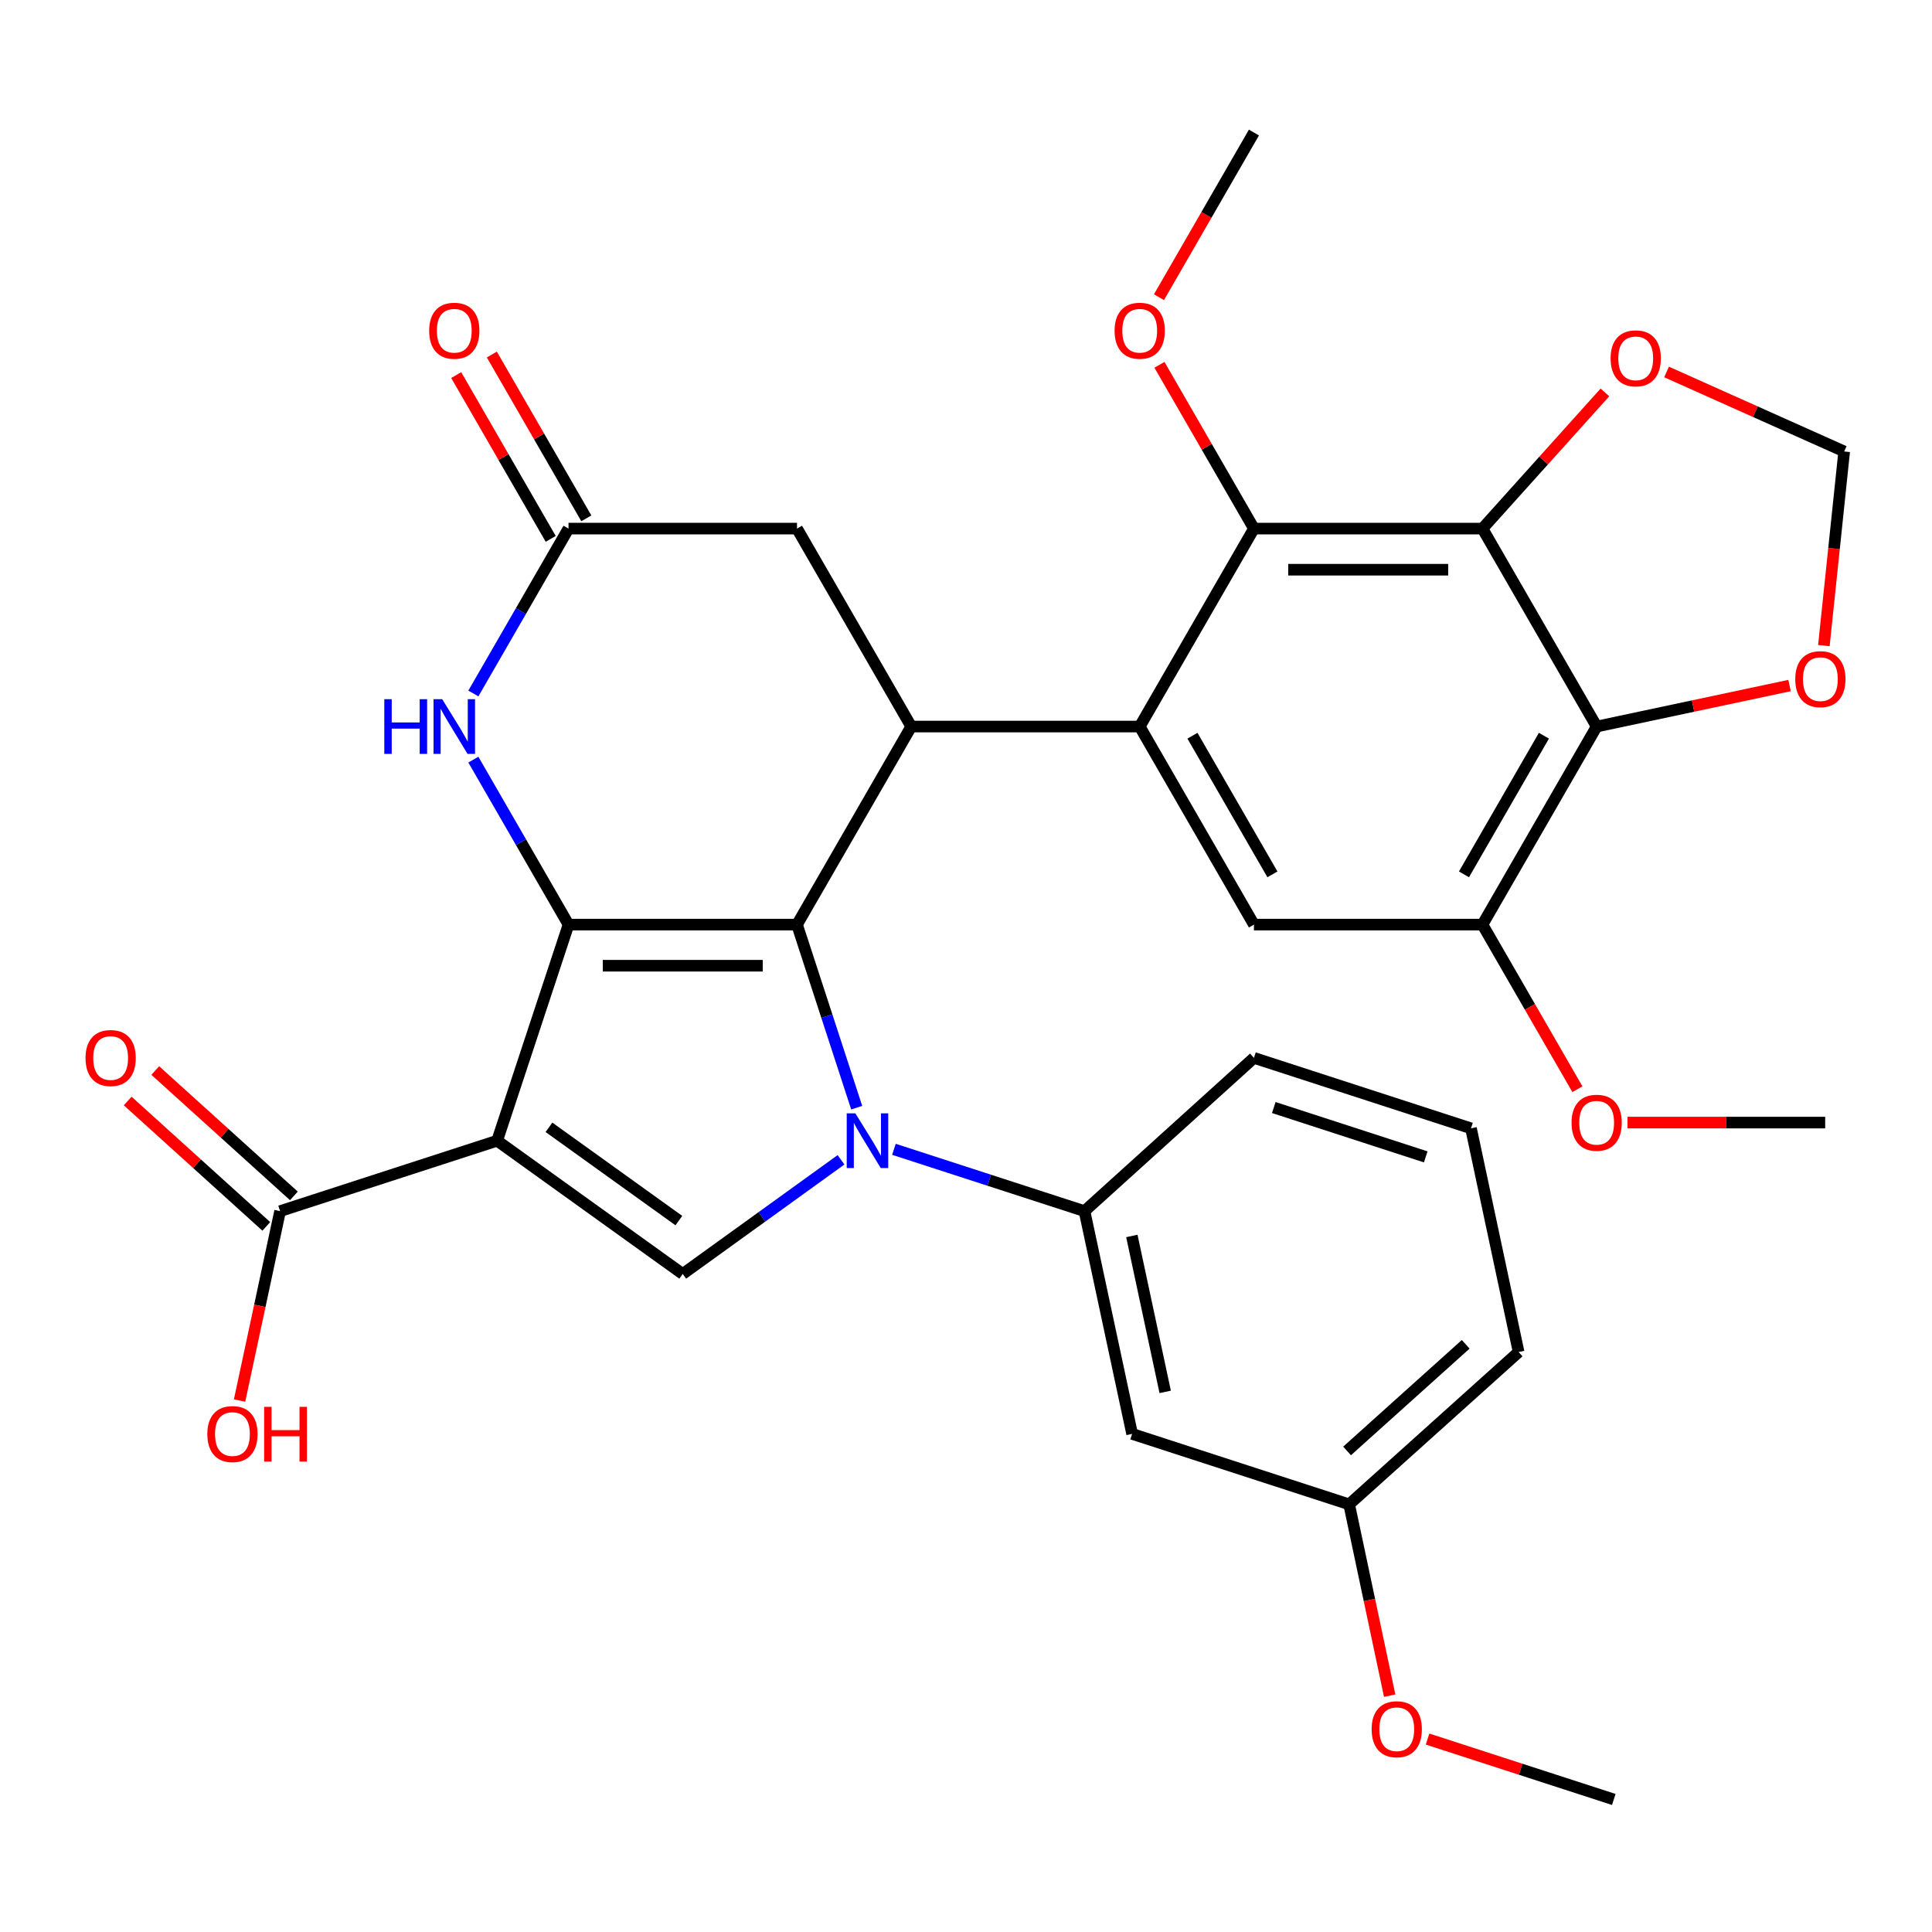 <?xml version='1.0' encoding='iso-8859-1'?>
<svg version='1.1' baseProfile='full'
              xmlns='http://www.w3.org/2000/svg'
                      xmlns:rdkit='http://www.rdkit.org/xml'
                      xmlns:xlink='http://www.w3.org/1999/xlink'
                  xml:space='preserve'
width='1000px' height='1000px' viewBox='0 0 1000 1000'>
<!-- END OF HEADER -->
<rect style='opacity:1.0;fill:#FFFFFF;stroke:none' width='1000' height='1000' x='0' y='0'> </rect>
<path class='bond-0' d='M 412.53,478.577 L 427.979,525.955' style='fill:none;fill-rule:evenodd;stroke:#000000;stroke-width:6px;stroke-linecap:butt;stroke-linejoin:miter;stroke-opacity:1' />
<path class='bond-0' d='M 427.979,525.955 L 443.427,573.333' style='fill:none;fill-rule:evenodd;stroke:#0000FF;stroke-width:6px;stroke-linecap:butt;stroke-linejoin:miter;stroke-opacity:1' />
<path class='bond-1' d='M 412.53,478.577 L 294.264,478.577' style='fill:none;fill-rule:evenodd;stroke:#000000;stroke-width:6px;stroke-linecap:butt;stroke-linejoin:miter;stroke-opacity:1' />
<path class='bond-1' d='M 394.79,499.858 L 312.004,499.858' style='fill:none;fill-rule:evenodd;stroke:#000000;stroke-width:6px;stroke-linecap:butt;stroke-linejoin:miter;stroke-opacity:1' />
<path class='bond-4' d='M 412.53,478.577 L 471.657,376.059' style='fill:none;fill-rule:evenodd;stroke:#000000;stroke-width:6px;stroke-linecap:butt;stroke-linejoin:miter;stroke-opacity:1' />
<path class='bond-3' d='M 435.316,600.308 L 394.348,629.859' style='fill:none;fill-rule:evenodd;stroke:#0000FF;stroke-width:6px;stroke-linecap:butt;stroke-linejoin:miter;stroke-opacity:1' />
<path class='bond-3' d='M 394.348,629.859 L 353.379,659.41' style='fill:none;fill-rule:evenodd;stroke:#000000;stroke-width:6px;stroke-linecap:butt;stroke-linejoin:miter;stroke-opacity:1' />
<path class='bond-10' d='M 462.696,594.878 L 512.015,610.881' style='fill:none;fill-rule:evenodd;stroke:#0000FF;stroke-width:6px;stroke-linecap:butt;stroke-linejoin:miter;stroke-opacity:1' />
<path class='bond-10' d='M 512.015,610.881 L 561.335,626.885' style='fill:none;fill-rule:evenodd;stroke:#000000;stroke-width:6px;stroke-linecap:butt;stroke-linejoin:miter;stroke-opacity:1' />
<path class='bond-2' d='M 294.264,478.577 L 257.317,590.434' style='fill:none;fill-rule:evenodd;stroke:#000000;stroke-width:6px;stroke-linecap:butt;stroke-linejoin:miter;stroke-opacity:1' />
<path class='bond-7' d='M 294.264,478.577 L 269.637,435.877' style='fill:none;fill-rule:evenodd;stroke:#000000;stroke-width:6px;stroke-linecap:butt;stroke-linejoin:miter;stroke-opacity:1' />
<path class='bond-7' d='M 269.637,435.877 L 245.01,393.178' style='fill:none;fill-rule:evenodd;stroke:#0000FF;stroke-width:6px;stroke-linecap:butt;stroke-linejoin:miter;stroke-opacity:1' />
<path class='bond-11' d='M 257.317,590.434 L 144.974,626.885' style='fill:none;fill-rule:evenodd;stroke:#000000;stroke-width:6px;stroke-linecap:butt;stroke-linejoin:miter;stroke-opacity:1' />
<path class='bond-33' d='M 257.317,590.434 L 353.379,659.41' style='fill:none;fill-rule:evenodd;stroke:#000000;stroke-width:6px;stroke-linecap:butt;stroke-linejoin:miter;stroke-opacity:1' />
<path class='bond-33' d='M 284.138,583.494 L 351.382,631.777' style='fill:none;fill-rule:evenodd;stroke:#000000;stroke-width:6px;stroke-linecap:butt;stroke-linejoin:miter;stroke-opacity:1' />
<path class='bond-5' d='M 471.657,376.059 L 589.911,376.059' style='fill:none;fill-rule:evenodd;stroke:#000000;stroke-width:6px;stroke-linecap:butt;stroke-linejoin:miter;stroke-opacity:1' />
<path class='bond-15' d='M 471.657,376.059 L 412.53,273.6' style='fill:none;fill-rule:evenodd;stroke:#000000;stroke-width:6px;stroke-linecap:butt;stroke-linejoin:miter;stroke-opacity:1' />
<path class='bond-9' d='M 589.911,376.059 L 649.038,273.6' style='fill:none;fill-rule:evenodd;stroke:#000000;stroke-width:6px;stroke-linecap:butt;stroke-linejoin:miter;stroke-opacity:1' />
<path class='bond-12' d='M 589.911,376.059 L 649.038,478.577' style='fill:none;fill-rule:evenodd;stroke:#000000;stroke-width:6px;stroke-linecap:butt;stroke-linejoin:miter;stroke-opacity:1' />
<path class='bond-12' d='M 617.215,380.804 L 658.604,452.567' style='fill:none;fill-rule:evenodd;stroke:#000000;stroke-width:6px;stroke-linecap:butt;stroke-linejoin:miter;stroke-opacity:1' />
<path class='bond-6' d='M 767.316,273.6 L 649.038,273.6' style='fill:none;fill-rule:evenodd;stroke:#000000;stroke-width:6px;stroke-linecap:butt;stroke-linejoin:miter;stroke-opacity:1' />
<path class='bond-6' d='M 749.574,294.882 L 666.78,294.882' style='fill:none;fill-rule:evenodd;stroke:#000000;stroke-width:6px;stroke-linecap:butt;stroke-linejoin:miter;stroke-opacity:1' />
<path class='bond-16' d='M 767.316,273.6 L 799.011,238.358' style='fill:none;fill-rule:evenodd;stroke:#000000;stroke-width:6px;stroke-linecap:butt;stroke-linejoin:miter;stroke-opacity:1' />
<path class='bond-16' d='M 799.011,238.358 L 830.707,203.115' style='fill:none;fill-rule:evenodd;stroke:#FF0000;stroke-width:6px;stroke-linecap:butt;stroke-linejoin:miter;stroke-opacity:1' />
<path class='bond-35' d='M 767.316,273.6 L 826.431,376.059' style='fill:none;fill-rule:evenodd;stroke:#000000;stroke-width:6px;stroke-linecap:butt;stroke-linejoin:miter;stroke-opacity:1' />
<path class='bond-34' d='M 245.015,358.942 L 269.639,316.271' style='fill:none;fill-rule:evenodd;stroke:#0000FF;stroke-width:6px;stroke-linecap:butt;stroke-linejoin:miter;stroke-opacity:1' />
<path class='bond-34' d='M 269.639,316.271 L 294.264,273.6' style='fill:none;fill-rule:evenodd;stroke:#000000;stroke-width:6px;stroke-linecap:butt;stroke-linejoin:miter;stroke-opacity:1' />
<path class='bond-8' d='M 826.431,376.059 L 767.316,478.577' style='fill:none;fill-rule:evenodd;stroke:#000000;stroke-width:6px;stroke-linecap:butt;stroke-linejoin:miter;stroke-opacity:1' />
<path class='bond-8' d='M 799.128,380.806 L 757.747,452.568' style='fill:none;fill-rule:evenodd;stroke:#000000;stroke-width:6px;stroke-linecap:butt;stroke-linejoin:miter;stroke-opacity:1' />
<path class='bond-17' d='M 826.431,376.059 L 876.349,365.448' style='fill:none;fill-rule:evenodd;stroke:#000000;stroke-width:6px;stroke-linecap:butt;stroke-linejoin:miter;stroke-opacity:1' />
<path class='bond-17' d='M 876.349,365.448 L 926.266,354.836' style='fill:none;fill-rule:evenodd;stroke:#FF0000;stroke-width:6px;stroke-linecap:butt;stroke-linejoin:miter;stroke-opacity:1' />
<path class='bond-22' d='M 649.038,273.6 L 624.585,231.213' style='fill:none;fill-rule:evenodd;stroke:#000000;stroke-width:6px;stroke-linecap:butt;stroke-linejoin:miter;stroke-opacity:1' />
<path class='bond-22' d='M 624.585,231.213 L 600.132,188.825' style='fill:none;fill-rule:evenodd;stroke:#FF0000;stroke-width:6px;stroke-linecap:butt;stroke-linejoin:miter;stroke-opacity:1' />
<path class='bond-18' d='M 561.335,626.885 L 585.986,742.183' style='fill:none;fill-rule:evenodd;stroke:#000000;stroke-width:6px;stroke-linecap:butt;stroke-linejoin:miter;stroke-opacity:1' />
<path class='bond-18' d='M 585.843,639.73 L 603.099,720.439' style='fill:none;fill-rule:evenodd;stroke:#000000;stroke-width:6px;stroke-linecap:butt;stroke-linejoin:miter;stroke-opacity:1' />
<path class='bond-26' d='M 561.335,626.885 L 649.038,547.552' style='fill:none;fill-rule:evenodd;stroke:#000000;stroke-width:6px;stroke-linecap:butt;stroke-linejoin:miter;stroke-opacity:1' />
<path class='bond-21' d='M 152.112,618.994 L 116.239,586.544' style='fill:none;fill-rule:evenodd;stroke:#000000;stroke-width:6px;stroke-linecap:butt;stroke-linejoin:miter;stroke-opacity:1' />
<path class='bond-21' d='M 116.239,586.544 L 80.365,554.095' style='fill:none;fill-rule:evenodd;stroke:#FF0000;stroke-width:6px;stroke-linecap:butt;stroke-linejoin:miter;stroke-opacity:1' />
<path class='bond-21' d='M 137.836,634.776 L 101.963,602.327' style='fill:none;fill-rule:evenodd;stroke:#000000;stroke-width:6px;stroke-linecap:butt;stroke-linejoin:miter;stroke-opacity:1' />
<path class='bond-21' d='M 101.963,602.327 L 66.089,569.877' style='fill:none;fill-rule:evenodd;stroke:#FF0000;stroke-width:6px;stroke-linecap:butt;stroke-linejoin:miter;stroke-opacity:1' />
<path class='bond-24' d='M 144.974,626.885 L 134.49,675.9' style='fill:none;fill-rule:evenodd;stroke:#000000;stroke-width:6px;stroke-linecap:butt;stroke-linejoin:miter;stroke-opacity:1' />
<path class='bond-24' d='M 134.49,675.9 L 124.005,724.916' style='fill:none;fill-rule:evenodd;stroke:#FF0000;stroke-width:6px;stroke-linecap:butt;stroke-linejoin:miter;stroke-opacity:1' />
<path class='bond-14' d='M 649.038,478.577 L 767.316,478.577' style='fill:none;fill-rule:evenodd;stroke:#000000;stroke-width:6px;stroke-linecap:butt;stroke-linejoin:miter;stroke-opacity:1' />
<path class='bond-13' d='M 294.264,273.6 L 412.53,273.6' style='fill:none;fill-rule:evenodd;stroke:#000000;stroke-width:6px;stroke-linecap:butt;stroke-linejoin:miter;stroke-opacity:1' />
<path class='bond-20' d='M 303.481,268.283 L 279.028,225.895' style='fill:none;fill-rule:evenodd;stroke:#000000;stroke-width:6px;stroke-linecap:butt;stroke-linejoin:miter;stroke-opacity:1' />
<path class='bond-20' d='M 279.028,225.895 L 254.575,183.507' style='fill:none;fill-rule:evenodd;stroke:#FF0000;stroke-width:6px;stroke-linecap:butt;stroke-linejoin:miter;stroke-opacity:1' />
<path class='bond-20' d='M 285.047,278.918 L 260.594,236.53' style='fill:none;fill-rule:evenodd;stroke:#000000;stroke-width:6px;stroke-linecap:butt;stroke-linejoin:miter;stroke-opacity:1' />
<path class='bond-20' d='M 260.594,236.53 L 236.141,194.142' style='fill:none;fill-rule:evenodd;stroke:#FF0000;stroke-width:6px;stroke-linecap:butt;stroke-linejoin:miter;stroke-opacity:1' />
<path class='bond-25' d='M 767.316,478.577 L 791.89,521.173' style='fill:none;fill-rule:evenodd;stroke:#000000;stroke-width:6px;stroke-linecap:butt;stroke-linejoin:miter;stroke-opacity:1' />
<path class='bond-25' d='M 791.89,521.173 L 816.464,563.769' style='fill:none;fill-rule:evenodd;stroke:#FF0000;stroke-width:6px;stroke-linecap:butt;stroke-linejoin:miter;stroke-opacity:1' />
<path class='bond-19' d='M 862.604,192.529 L 908.574,213.101' style='fill:none;fill-rule:evenodd;stroke:#FF0000;stroke-width:6px;stroke-linecap:butt;stroke-linejoin:miter;stroke-opacity:1' />
<path class='bond-19' d='M 908.574,213.101 L 954.545,233.674' style='fill:none;fill-rule:evenodd;stroke:#000000;stroke-width:6px;stroke-linecap:butt;stroke-linejoin:miter;stroke-opacity:1' />
<path class='bond-37' d='M 944.033,334.163 L 949.289,283.919' style='fill:none;fill-rule:evenodd;stroke:#FF0000;stroke-width:6px;stroke-linecap:butt;stroke-linejoin:miter;stroke-opacity:1' />
<path class='bond-37' d='M 949.289,283.919 L 954.545,233.674' style='fill:none;fill-rule:evenodd;stroke:#000000;stroke-width:6px;stroke-linecap:butt;stroke-linejoin:miter;stroke-opacity:1' />
<path class='bond-23' d='M 585.986,742.183 L 698.316,778.657' style='fill:none;fill-rule:evenodd;stroke:#000000;stroke-width:6px;stroke-linecap:butt;stroke-linejoin:miter;stroke-opacity:1' />
<path class='bond-30' d='M 599.877,153.828 L 624.458,111.214' style='fill:none;fill-rule:evenodd;stroke:#FF0000;stroke-width:6px;stroke-linecap:butt;stroke-linejoin:miter;stroke-opacity:1' />
<path class='bond-30' d='M 624.458,111.214 L 649.038,68.601' style='fill:none;fill-rule:evenodd;stroke:#000000;stroke-width:6px;stroke-linecap:butt;stroke-linejoin:miter;stroke-opacity:1' />
<path class='bond-27' d='M 698.316,778.657 L 708.804,828.163' style='fill:none;fill-rule:evenodd;stroke:#000000;stroke-width:6px;stroke-linecap:butt;stroke-linejoin:miter;stroke-opacity:1' />
<path class='bond-27' d='M 708.804,828.163 L 719.292,877.669' style='fill:none;fill-rule:evenodd;stroke:#FF0000;stroke-width:6px;stroke-linecap:butt;stroke-linejoin:miter;stroke-opacity:1' />
<path class='bond-36' d='M 698.316,778.657 L 786.032,699.809' style='fill:none;fill-rule:evenodd;stroke:#000000;stroke-width:6px;stroke-linecap:butt;stroke-linejoin:miter;stroke-opacity:1' />
<path class='bond-36' d='M 697.247,751.003 L 758.647,695.81' style='fill:none;fill-rule:evenodd;stroke:#000000;stroke-width:6px;stroke-linecap:butt;stroke-linejoin:miter;stroke-opacity:1' />
<path class='bond-31' d='M 842.388,581.047 L 893.548,581.047' style='fill:none;fill-rule:evenodd;stroke:#FF0000;stroke-width:6px;stroke-linecap:butt;stroke-linejoin:miter;stroke-opacity:1' />
<path class='bond-31' d='M 893.548,581.047 L 944.709,581.047' style='fill:none;fill-rule:evenodd;stroke:#000000;stroke-width:6px;stroke-linecap:butt;stroke-linejoin:miter;stroke-opacity:1' />
<path class='bond-28' d='M 649.038,547.552 L 761.381,584.026' style='fill:none;fill-rule:evenodd;stroke:#000000;stroke-width:6px;stroke-linecap:butt;stroke-linejoin:miter;stroke-opacity:1' />
<path class='bond-28' d='M 659.318,573.265 L 737.957,598.797' style='fill:none;fill-rule:evenodd;stroke:#000000;stroke-width:6px;stroke-linecap:butt;stroke-linejoin:miter;stroke-opacity:1' />
<path class='bond-32' d='M 738.908,900.135 L 787.103,915.767' style='fill:none;fill-rule:evenodd;stroke:#FF0000;stroke-width:6px;stroke-linecap:butt;stroke-linejoin:miter;stroke-opacity:1' />
<path class='bond-32' d='M 787.103,915.767 L 835.298,931.399' style='fill:none;fill-rule:evenodd;stroke:#000000;stroke-width:6px;stroke-linecap:butt;stroke-linejoin:miter;stroke-opacity:1' />
<path class='bond-29' d='M 761.381,584.026 L 786.032,699.809' style='fill:none;fill-rule:evenodd;stroke:#000000;stroke-width:6px;stroke-linecap:butt;stroke-linejoin:miter;stroke-opacity:1' />
<path  class='atom-1' d='M 442.744 576.274
L 452.024 591.274
Q 452.944 592.754, 454.424 595.434
Q 455.904 598.114, 455.984 598.274
L 455.984 576.274
L 459.744 576.274
L 459.744 604.594
L 455.864 604.594
L 445.904 588.194
Q 444.744 586.274, 443.504 584.074
Q 442.304 581.874, 441.944 581.194
L 441.944 604.594
L 438.264 604.594
L 438.264 576.274
L 442.744 576.274
' fill='#0000FF'/>
<path  class='atom-8' d='M 198.917 361.899
L 202.757 361.899
L 202.757 373.939
L 217.237 373.939
L 217.237 361.899
L 221.077 361.899
L 221.077 390.219
L 217.237 390.219
L 217.237 377.139
L 202.757 377.139
L 202.757 390.219
L 198.917 390.219
L 198.917 361.899
' fill='#0000FF'/>
<path  class='atom-8' d='M 228.877 361.899
L 238.157 376.899
Q 239.077 378.379, 240.557 381.059
Q 242.037 383.739, 242.117 383.899
L 242.117 361.899
L 245.877 361.899
L 245.877 390.219
L 241.997 390.219
L 232.037 373.819
Q 230.877 371.899, 229.637 369.699
Q 228.437 367.499, 228.077 366.819
L 228.077 390.219
L 224.397 390.219
L 224.397 361.899
L 228.877 361.899
' fill='#0000FF'/>
<path  class='atom-17' d='M 833.648 185.469
Q 833.648 178.669, 837.008 174.869
Q 840.368 171.069, 846.648 171.069
Q 852.928 171.069, 856.288 174.869
Q 859.648 178.669, 859.648 185.469
Q 859.648 192.349, 856.248 196.269
Q 852.848 200.149, 846.648 200.149
Q 840.408 200.149, 837.008 196.269
Q 833.648 192.389, 833.648 185.469
M 846.648 196.949
Q 850.968 196.949, 853.288 194.069
Q 855.648 191.149, 855.648 185.469
Q 855.648 179.909, 853.288 177.109
Q 850.968 174.269, 846.648 174.269
Q 842.328 174.269, 839.968 177.069
Q 837.648 179.869, 837.648 185.469
Q 837.648 191.189, 839.968 194.069
Q 842.328 196.949, 846.648 196.949
' fill='#FF0000'/>
<path  class='atom-18' d='M 929.226 351.523
Q 929.226 344.723, 932.586 340.923
Q 935.946 337.123, 942.226 337.123
Q 948.506 337.123, 951.866 340.923
Q 955.226 344.723, 955.226 351.523
Q 955.226 358.403, 951.826 362.323
Q 948.426 366.203, 942.226 366.203
Q 935.986 366.203, 932.586 362.323
Q 929.226 358.443, 929.226 351.523
M 942.226 363.003
Q 946.546 363.003, 948.866 360.123
Q 951.226 357.203, 951.226 351.523
Q 951.226 345.963, 948.866 343.163
Q 946.546 340.323, 942.226 340.323
Q 937.906 340.323, 935.546 343.123
Q 933.226 345.923, 933.226 351.523
Q 933.226 357.243, 935.546 360.123
Q 937.906 363.003, 942.226 363.003
' fill='#FF0000'/>
<path  class='atom-21' d='M 222.137 171.186
Q 222.137 164.386, 225.497 160.586
Q 228.857 156.786, 235.137 156.786
Q 241.417 156.786, 244.777 160.586
Q 248.137 164.386, 248.137 171.186
Q 248.137 178.066, 244.737 181.986
Q 241.337 185.866, 235.137 185.866
Q 228.897 185.866, 225.497 181.986
Q 222.137 178.106, 222.137 171.186
M 235.137 182.666
Q 239.457 182.666, 241.777 179.786
Q 244.137 176.866, 244.137 171.186
Q 244.137 165.626, 241.777 162.826
Q 239.457 159.986, 235.137 159.986
Q 230.817 159.986, 228.457 162.786
Q 226.137 165.586, 226.137 171.186
Q 226.137 176.906, 228.457 179.786
Q 230.817 182.666, 235.137 182.666
' fill='#FF0000'/>
<path  class='atom-22' d='M 44.271 547.632
Q 44.271 540.832, 47.631 537.032
Q 50.991 533.232, 57.271 533.232
Q 63.551 533.232, 66.911 537.032
Q 70.271 540.832, 70.271 547.632
Q 70.271 554.512, 66.871 558.432
Q 63.471 562.312, 57.271 562.312
Q 51.031 562.312, 47.631 558.432
Q 44.271 554.552, 44.271 547.632
M 57.271 559.112
Q 61.591 559.112, 63.911 556.232
Q 66.271 553.312, 66.271 547.632
Q 66.271 542.072, 63.911 539.272
Q 61.591 536.432, 57.271 536.432
Q 52.951 536.432, 50.591 539.232
Q 48.271 542.032, 48.271 547.632
Q 48.271 553.352, 50.591 556.232
Q 52.951 559.112, 57.271 559.112
' fill='#FF0000'/>
<path  class='atom-23' d='M 576.911 171.186
Q 576.911 164.386, 580.271 160.586
Q 583.631 156.786, 589.911 156.786
Q 596.191 156.786, 599.551 160.586
Q 602.911 164.386, 602.911 171.186
Q 602.911 178.066, 599.511 181.986
Q 596.111 185.866, 589.911 185.866
Q 583.671 185.866, 580.271 181.986
Q 576.911 178.106, 576.911 171.186
M 589.911 182.666
Q 594.231 182.666, 596.551 179.786
Q 598.911 176.866, 598.911 171.186
Q 598.911 165.626, 596.551 162.826
Q 594.231 159.986, 589.911 159.986
Q 585.591 159.986, 583.231 162.786
Q 580.911 165.586, 580.911 171.186
Q 580.911 176.906, 583.231 179.786
Q 585.591 182.666, 589.911 182.666
' fill='#FF0000'/>
<path  class='atom-25' d='M 107.311 742.263
Q 107.311 735.463, 110.671 731.663
Q 114.031 727.863, 120.311 727.863
Q 126.591 727.863, 129.951 731.663
Q 133.311 735.463, 133.311 742.263
Q 133.311 749.143, 129.911 753.063
Q 126.511 756.943, 120.311 756.943
Q 114.071 756.943, 110.671 753.063
Q 107.311 749.183, 107.311 742.263
M 120.311 753.743
Q 124.631 753.743, 126.951 750.863
Q 129.311 747.943, 129.311 742.263
Q 129.311 736.703, 126.951 733.903
Q 124.631 731.063, 120.311 731.063
Q 115.991 731.063, 113.631 733.863
Q 111.311 736.663, 111.311 742.263
Q 111.311 747.983, 113.631 750.863
Q 115.991 753.743, 120.311 753.743
' fill='#FF0000'/>
<path  class='atom-25' d='M 136.711 728.183
L 140.551 728.183
L 140.551 740.223
L 155.031 740.223
L 155.031 728.183
L 158.871 728.183
L 158.871 756.503
L 155.031 756.503
L 155.031 743.423
L 140.551 743.423
L 140.551 756.503
L 136.711 756.503
L 136.711 728.183
' fill='#FF0000'/>
<path  class='atom-26' d='M 813.431 581.127
Q 813.431 574.327, 816.791 570.527
Q 820.151 566.727, 826.431 566.727
Q 832.711 566.727, 836.071 570.527
Q 839.431 574.327, 839.431 581.127
Q 839.431 588.007, 836.031 591.927
Q 832.631 595.807, 826.431 595.807
Q 820.191 595.807, 816.791 591.927
Q 813.431 588.047, 813.431 581.127
M 826.431 592.607
Q 830.751 592.607, 833.071 589.727
Q 835.431 586.807, 835.431 581.127
Q 835.431 575.567, 833.071 572.767
Q 830.751 569.927, 826.431 569.927
Q 822.111 569.927, 819.751 572.727
Q 817.431 575.527, 817.431 581.127
Q 817.431 586.847, 819.751 589.727
Q 822.111 592.607, 826.431 592.607
' fill='#FF0000'/>
<path  class='atom-28' d='M 709.956 895.041
Q 709.956 888.241, 713.316 884.441
Q 716.676 880.641, 722.956 880.641
Q 729.236 880.641, 732.596 884.441
Q 735.956 888.241, 735.956 895.041
Q 735.956 901.921, 732.556 905.841
Q 729.156 909.721, 722.956 909.721
Q 716.716 909.721, 713.316 905.841
Q 709.956 901.961, 709.956 895.041
M 722.956 906.521
Q 727.276 906.521, 729.596 903.641
Q 731.956 900.721, 731.956 895.041
Q 731.956 889.481, 729.596 886.681
Q 727.276 883.841, 722.956 883.841
Q 718.636 883.841, 716.276 886.641
Q 713.956 889.441, 713.956 895.041
Q 713.956 900.761, 716.276 903.641
Q 718.636 906.521, 722.956 906.521
' fill='#FF0000'/>
</svg>
